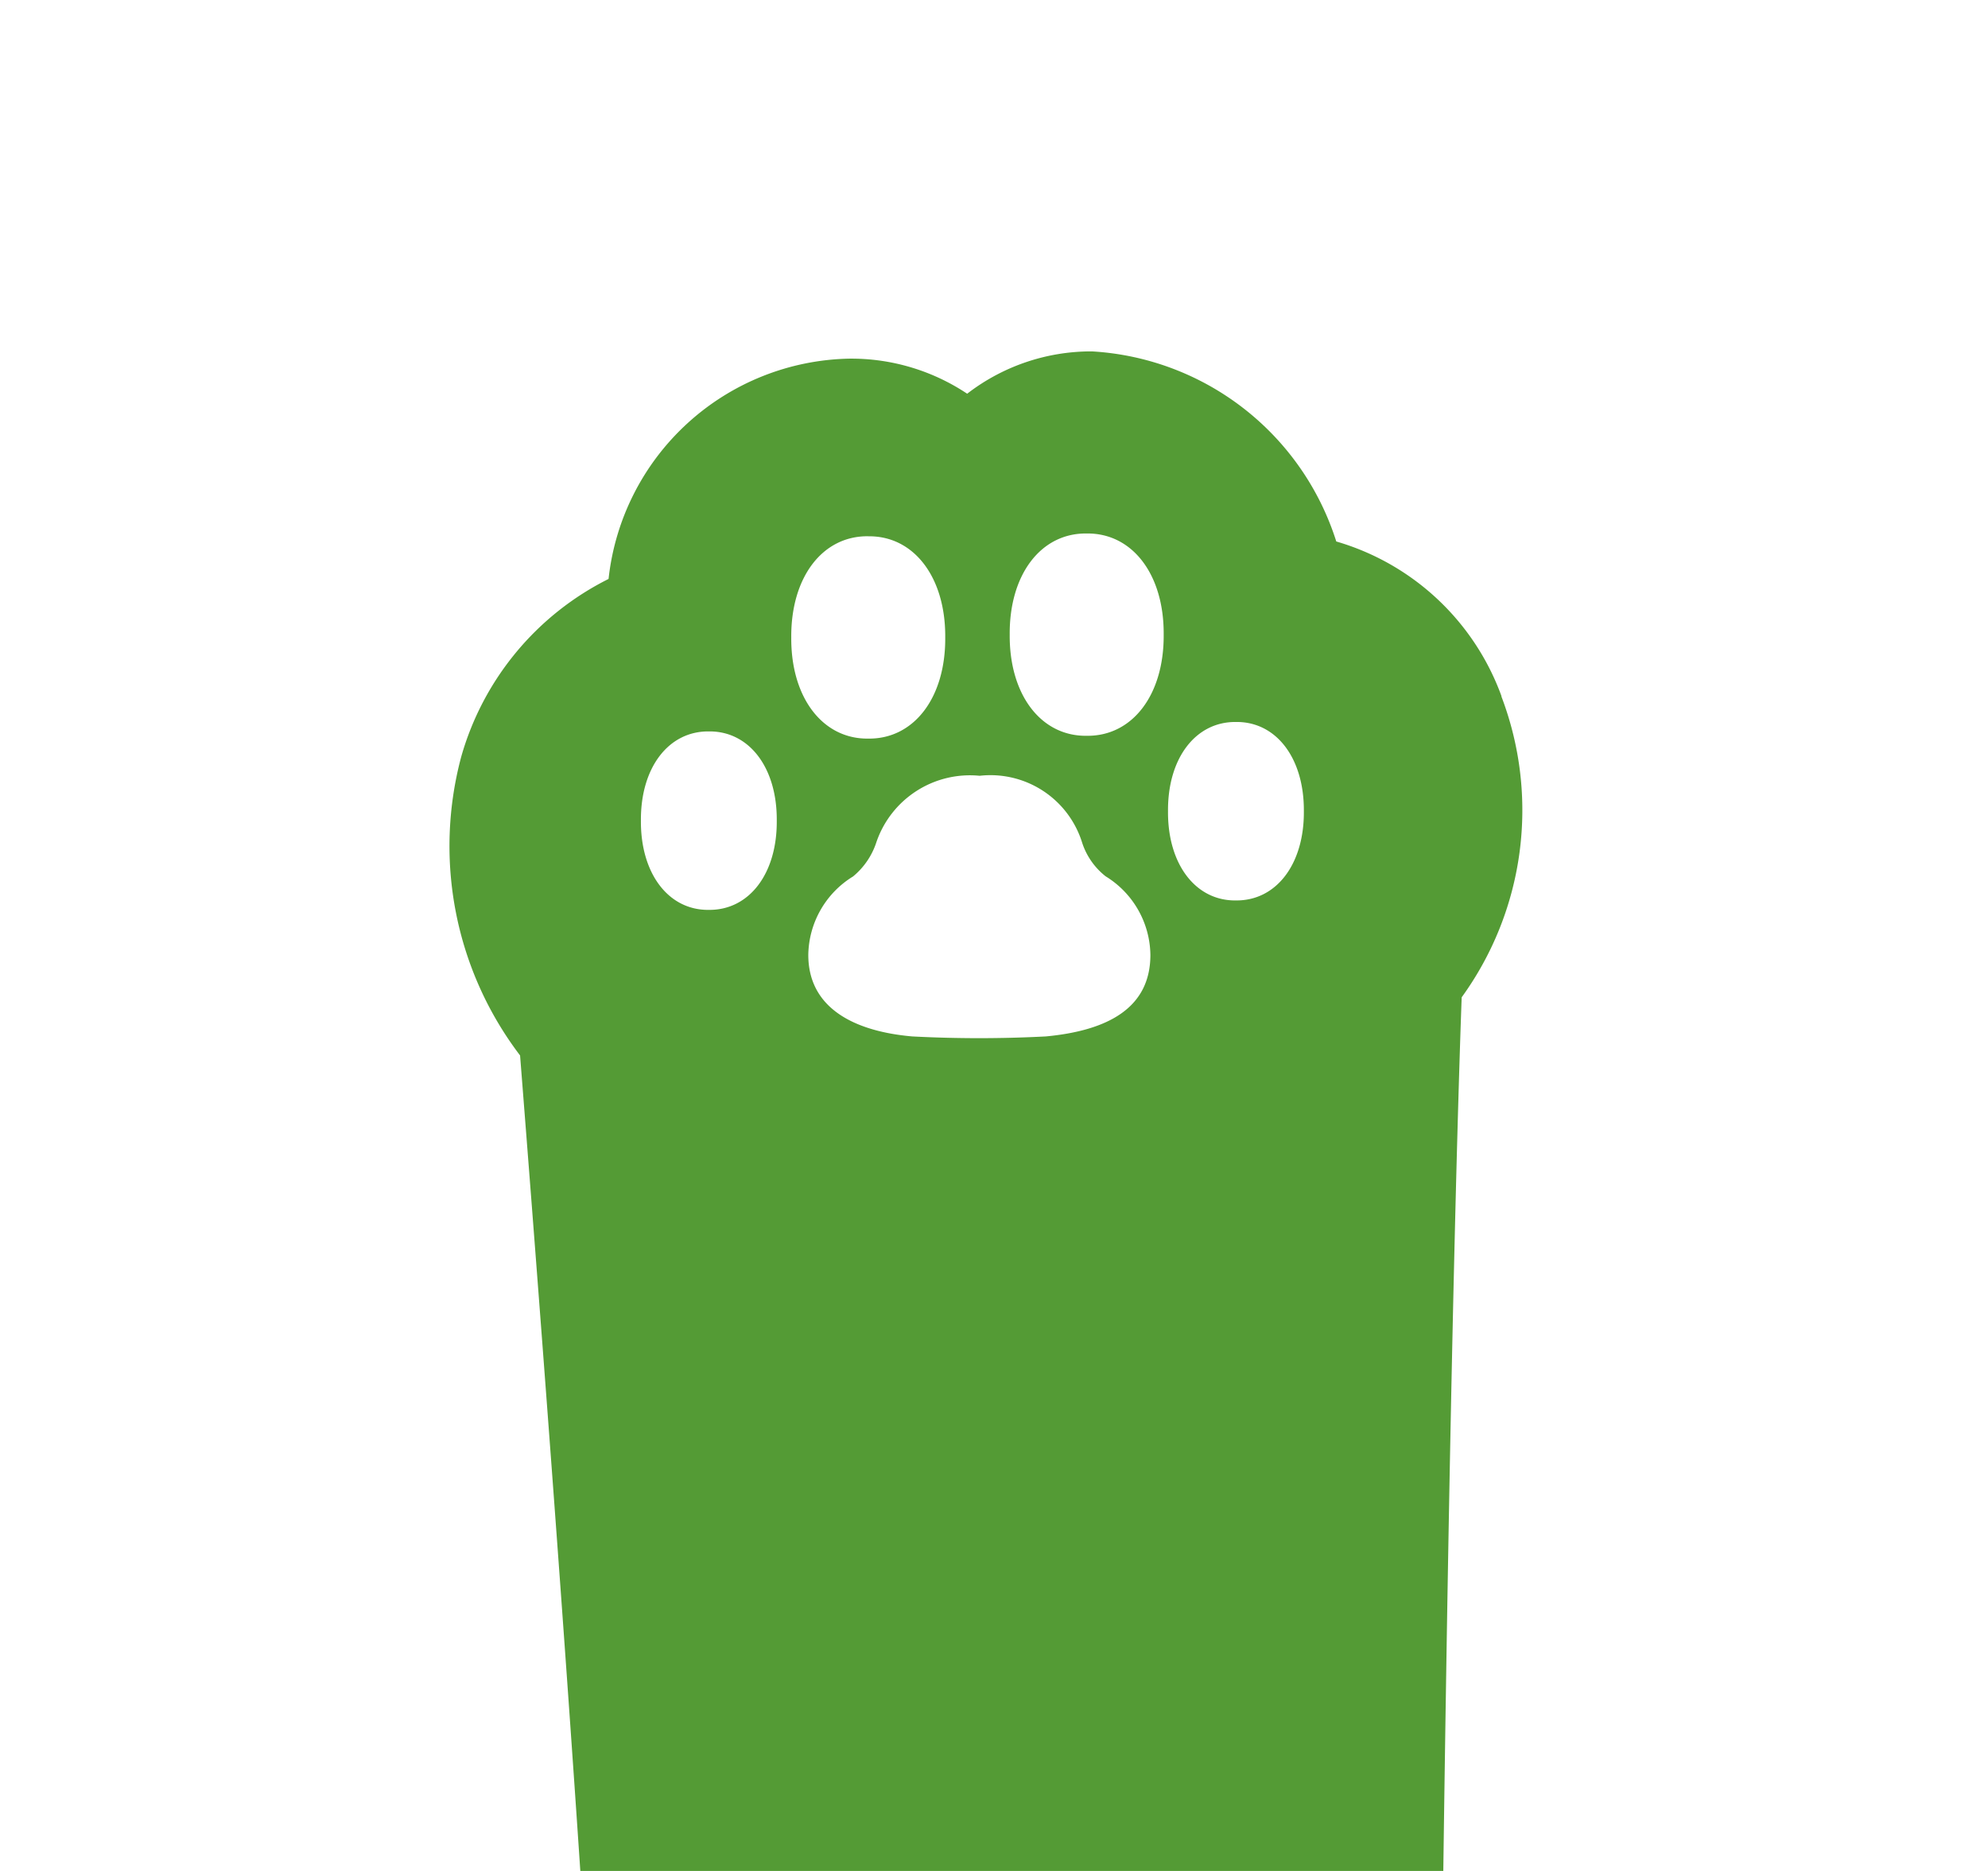 <svg xmlns="http://www.w3.org/2000/svg" xmlns:xlink="http://www.w3.org/1999/xlink" width="51" height="48" viewBox="0 0 51 48">
  <defs>
    <clipPath id="clip-path">
      <rect id="長方形_1480" data-name="長方形 1480" width="51" height="48" transform="translate(341 132.005)" fill="#fff"/>
    </clipPath>
    <clipPath id="clip-path-2">
      <rect id="長方形_1471" data-name="長方形 1471" width="27.552" height="48.624" fill="none"/>
    </clipPath>
  </defs>
  <g id="マスクグループ_2" data-name="マスクグループ 2" transform="translate(-341 -132.005)" clip-path="url(#clip-path)">
    <g id="グループ_558" data-name="グループ 558" transform="translate(352.512 141.02)">
      <g id="グループ_538" data-name="グループ 538" clip-path="url(#clip-path-2)">
        <path id="パス_358" data-name="パス 358" d="M27.008,8.847a6.416,6.416,0,0,0-4.239-3.97A7,7,0,0,0,16.5,0a5.206,5.206,0,0,0-3.2,1.086,5.361,5.361,0,0,0-3.019-.9A6.337,6.337,0,0,0,4.1,5.838,7.334,7.334,0,0,0,.32,10.4a8.87,8.87,0,0,0,1.51,7.663C3.537,39.735,3.9,47.564,3.905,47.641a.877.877,0,0,0,.862.837c7.434.121,12.417.146,15.287.146h0c3.115,0,4.491-.029,4.5-.029a.877.877,0,0,0,.858-.868c.208-20.546.514-29.544.574-31.156a8.186,8.186,0,0,0,1.017-7.723M6.673,14.328c-1.034.014-1.753-.93-1.743-2.289-.011-1.359.708-2.3,1.743-2.289,1.034-.013,1.753.93,1.742,2.289.011,1.36-.708,2.3-1.742,2.289m4.089-9.584c1.173-.016,1.987,1.054,1.975,2.595.012,1.541-.8,2.61-1.975,2.595C9.59,9.949,8.775,8.879,8.787,7.338c-.012-1.541.8-2.61,1.975-2.595m4.555,12.832a33.022,33.022,0,0,1-3.426,0c-1.506-.132-2.667-.737-2.667-2.091a2.4,2.4,0,0,1,1.148-2.013,1.9,1.9,0,0,0,.6-.883,2.535,2.535,0,0,1,2.648-1.7,2.463,2.463,0,0,1,2.633,1.728,1.809,1.809,0,0,0,.6.852A2.4,2.4,0,0,1,18,15.484c0,1.355-1.083,1.941-2.683,2.091m1.049-7.713c-1.173.016-1.987-1.054-1.975-2.595-.012-1.541.8-2.61,1.975-2.595,1.173-.015,1.987,1.054,1.975,2.595.012,1.541-.8,2.61-1.975,2.595m3.828,4.224c-1.034.014-1.753-.93-1.742-2.289-.011-1.359.708-2.3,1.742-2.289,1.035-.014,1.753.93,1.743,2.289.011,1.359-.708,2.3-1.743,2.289" transform="translate(0)" fill="#549b35"/>
      </g>
    </g>
  </g>
</svg>
